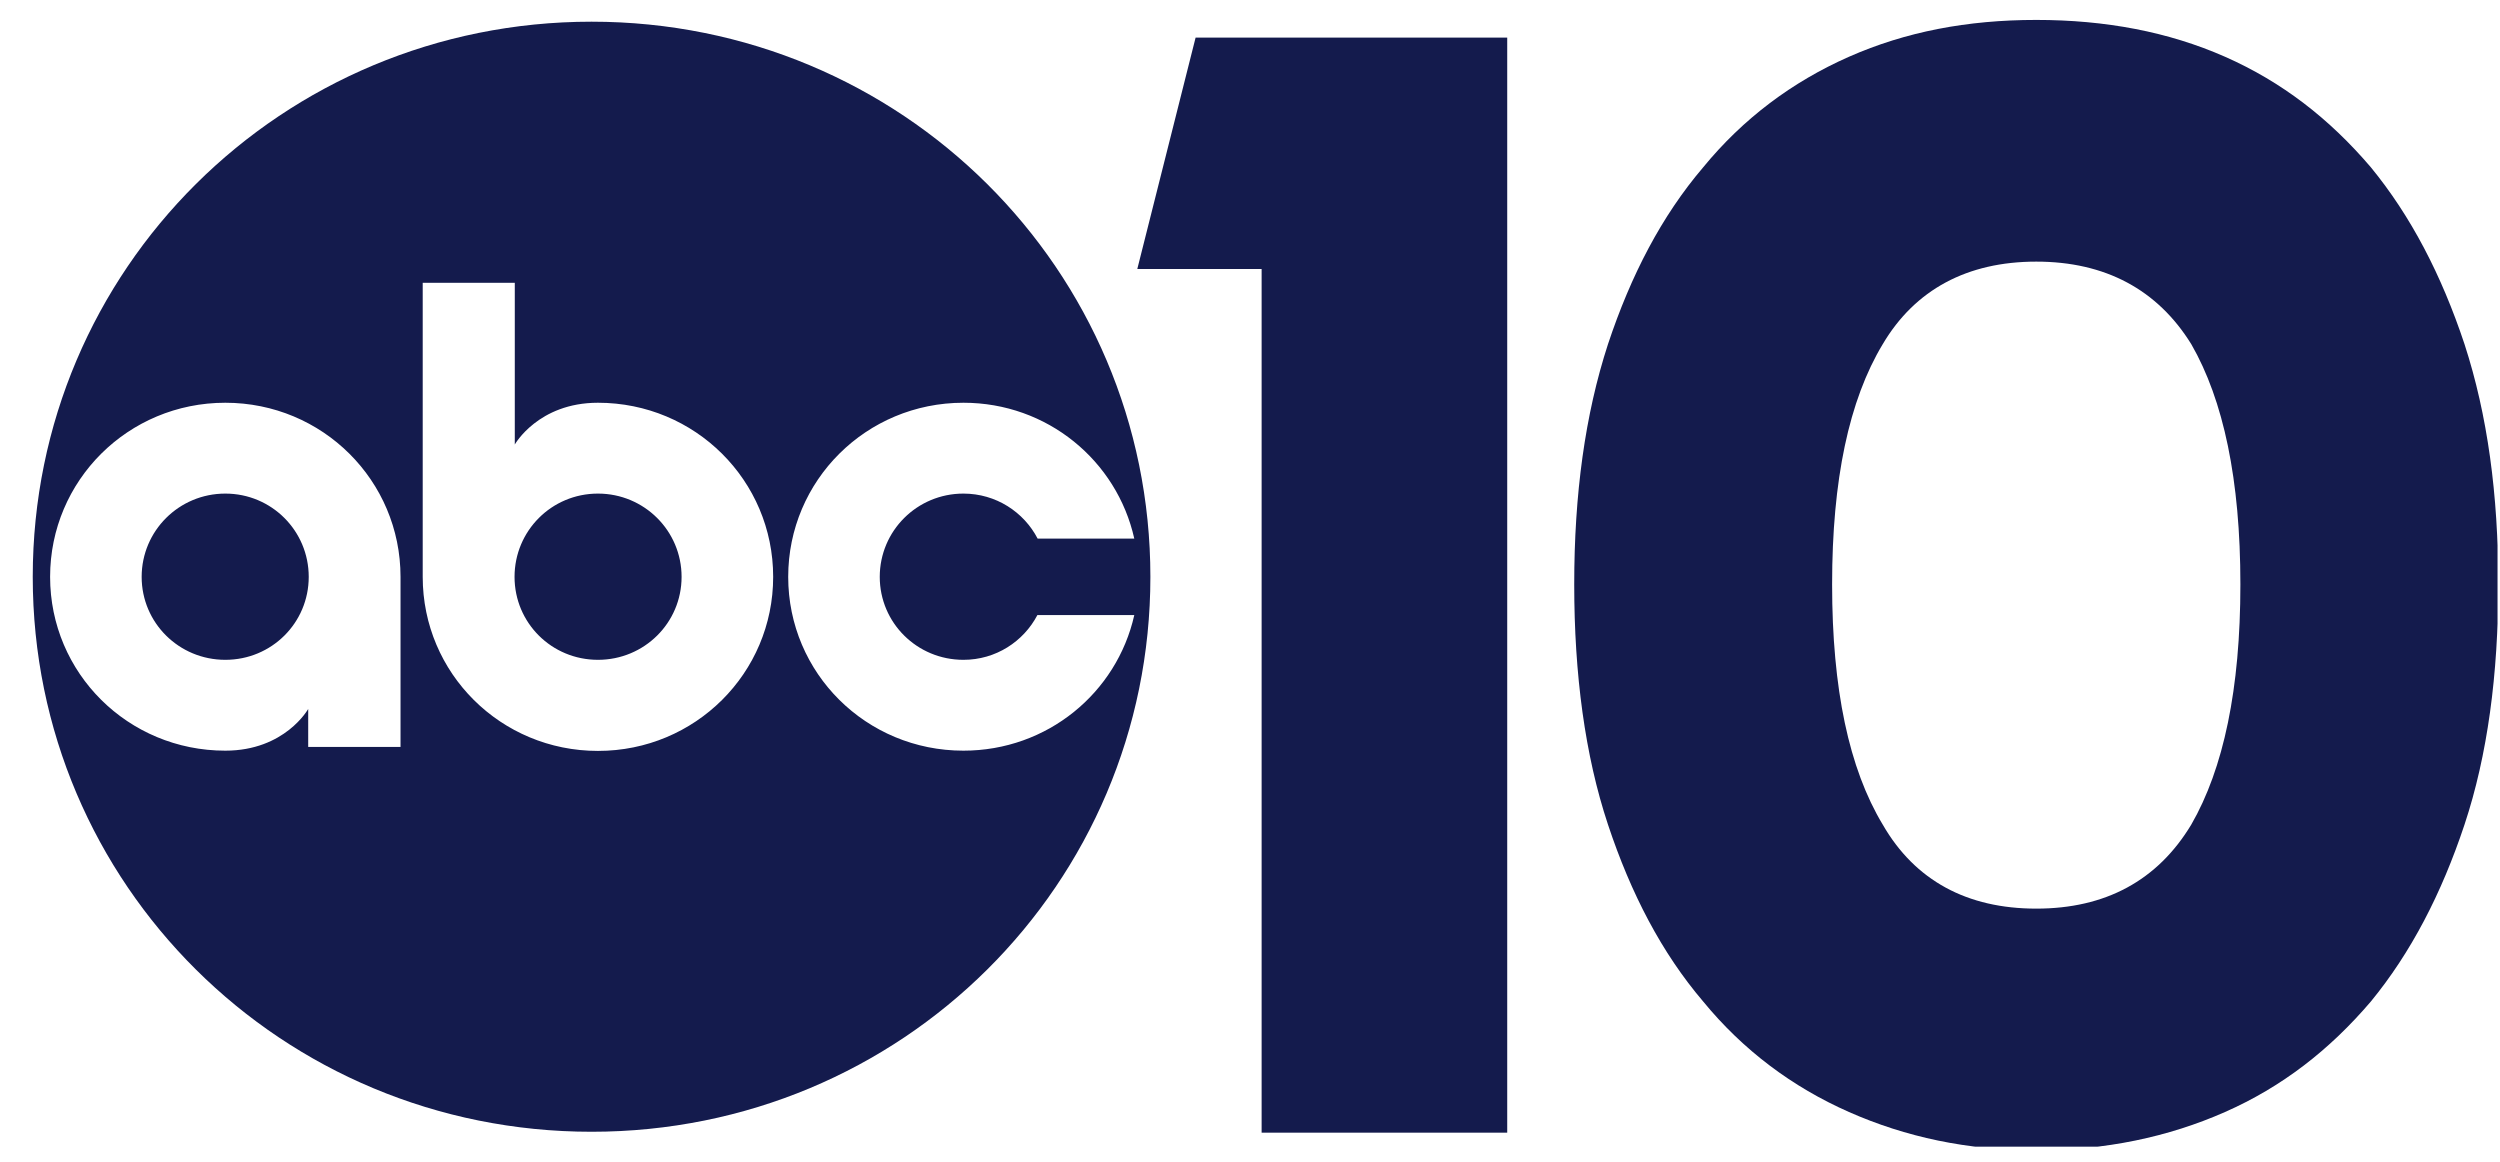 <svg width="71" height="33" viewBox="0 0 71 33" fill="none" xmlns="http://www.w3.org/2000/svg">
<g clip-path="url(#clip0_5766_22167)">
<path d="M42.805 1.068H33.955L32.299 7.64H35.83V32.167H42.805V1.068Z" fill="#141B4D"></path>
<path d="M57.83 32.669C59.791 32.669 61.578 32.293 63.191 31.581C64.805 30.869 66.156 29.823 67.333 28.442C68.466 27.061 69.338 25.386 69.992 23.419C70.646 21.452 70.951 19.15 70.951 16.597C70.951 14.043 70.646 11.783 69.992 9.774C69.338 7.807 68.466 6.133 67.333 4.752C66.156 3.37 64.805 2.324 63.191 1.612C61.578 0.901 59.791 0.566 57.83 0.566C55.868 0.566 54.124 0.901 52.511 1.612C50.898 2.324 49.503 3.37 48.37 4.752C47.193 6.133 46.321 7.807 45.667 9.774C45.013 11.783 44.708 14.043 44.708 16.597C44.708 19.15 45.013 21.452 45.667 23.419C46.321 25.386 47.193 27.061 48.37 28.442C49.503 29.823 50.898 30.869 52.511 31.581C54.124 32.293 55.868 32.669 57.83 32.669ZM57.83 25.805C55.868 25.805 54.386 25.01 53.47 23.419C52.511 21.829 52.032 19.569 52.032 16.597C52.032 13.625 52.511 11.365 53.47 9.774C54.386 8.226 55.868 7.43 57.83 7.43C59.791 7.43 61.273 8.226 62.232 9.774C63.148 11.365 63.627 13.625 63.627 16.597C63.627 19.569 63.148 21.829 62.232 23.419C61.273 25.01 59.791 25.805 57.83 25.805Z" fill="#141B4D"></path>
<path d="M16.8 0.616C7.999 0.616 0.93 7.654 0.93 16.383C0.93 25.111 7.999 32.142 16.8 32.142C25.602 32.142 32.671 25.111 32.671 16.383C32.671 7.654 25.602 0.616 16.8 0.616ZM12.005 8.032H14.62V12.624C14.62 12.624 15.286 11.438 16.982 11.438C19.743 11.438 21.958 13.647 21.958 16.383C21.958 19.118 19.743 21.326 16.982 21.326C14.22 21.326 12.005 19.118 12.005 16.383V8.032ZM6.399 11.438C9.16 11.438 11.375 13.647 11.375 16.383V21.212H8.753V20.134C8.753 20.134 8.094 21.319 6.399 21.319C3.638 21.319 1.423 19.118 1.423 16.383C1.423 13.647 3.638 11.438 6.399 11.438ZM27.361 11.438C29.747 11.438 31.72 13.085 32.214 15.297H29.469C29.076 14.54 28.283 14.018 27.361 14.018C26.045 14.018 24.985 15.077 24.985 16.383C24.985 17.688 26.045 18.739 27.361 18.739C28.28 18.739 29.067 18.221 29.462 17.468H32.214C31.718 19.677 29.745 21.319 27.361 21.319C24.6 21.319 22.385 19.118 22.385 16.383C22.385 13.647 24.6 11.438 27.361 11.438ZM6.399 14.018C5.083 14.018 4.023 15.077 4.023 16.383C4.023 17.688 5.083 18.739 6.399 18.739C7.715 18.739 8.768 17.688 8.768 16.383C8.768 15.077 7.715 14.018 6.399 14.018ZM16.982 14.018C15.665 14.018 14.613 15.077 14.613 16.383C14.613 17.688 15.665 18.739 16.982 18.739C18.298 18.739 19.357 17.688 19.357 16.383C19.357 15.077 18.298 14.018 16.982 14.018Z" fill="#141B4D"></path>
</g>
<defs>
<clipPath id="clip0_5766_22167">
<rect width="70" height="32" fill="white" transform="translate(0.93 0.566)"></rect>
</clipPath>
</defs>
</svg>
